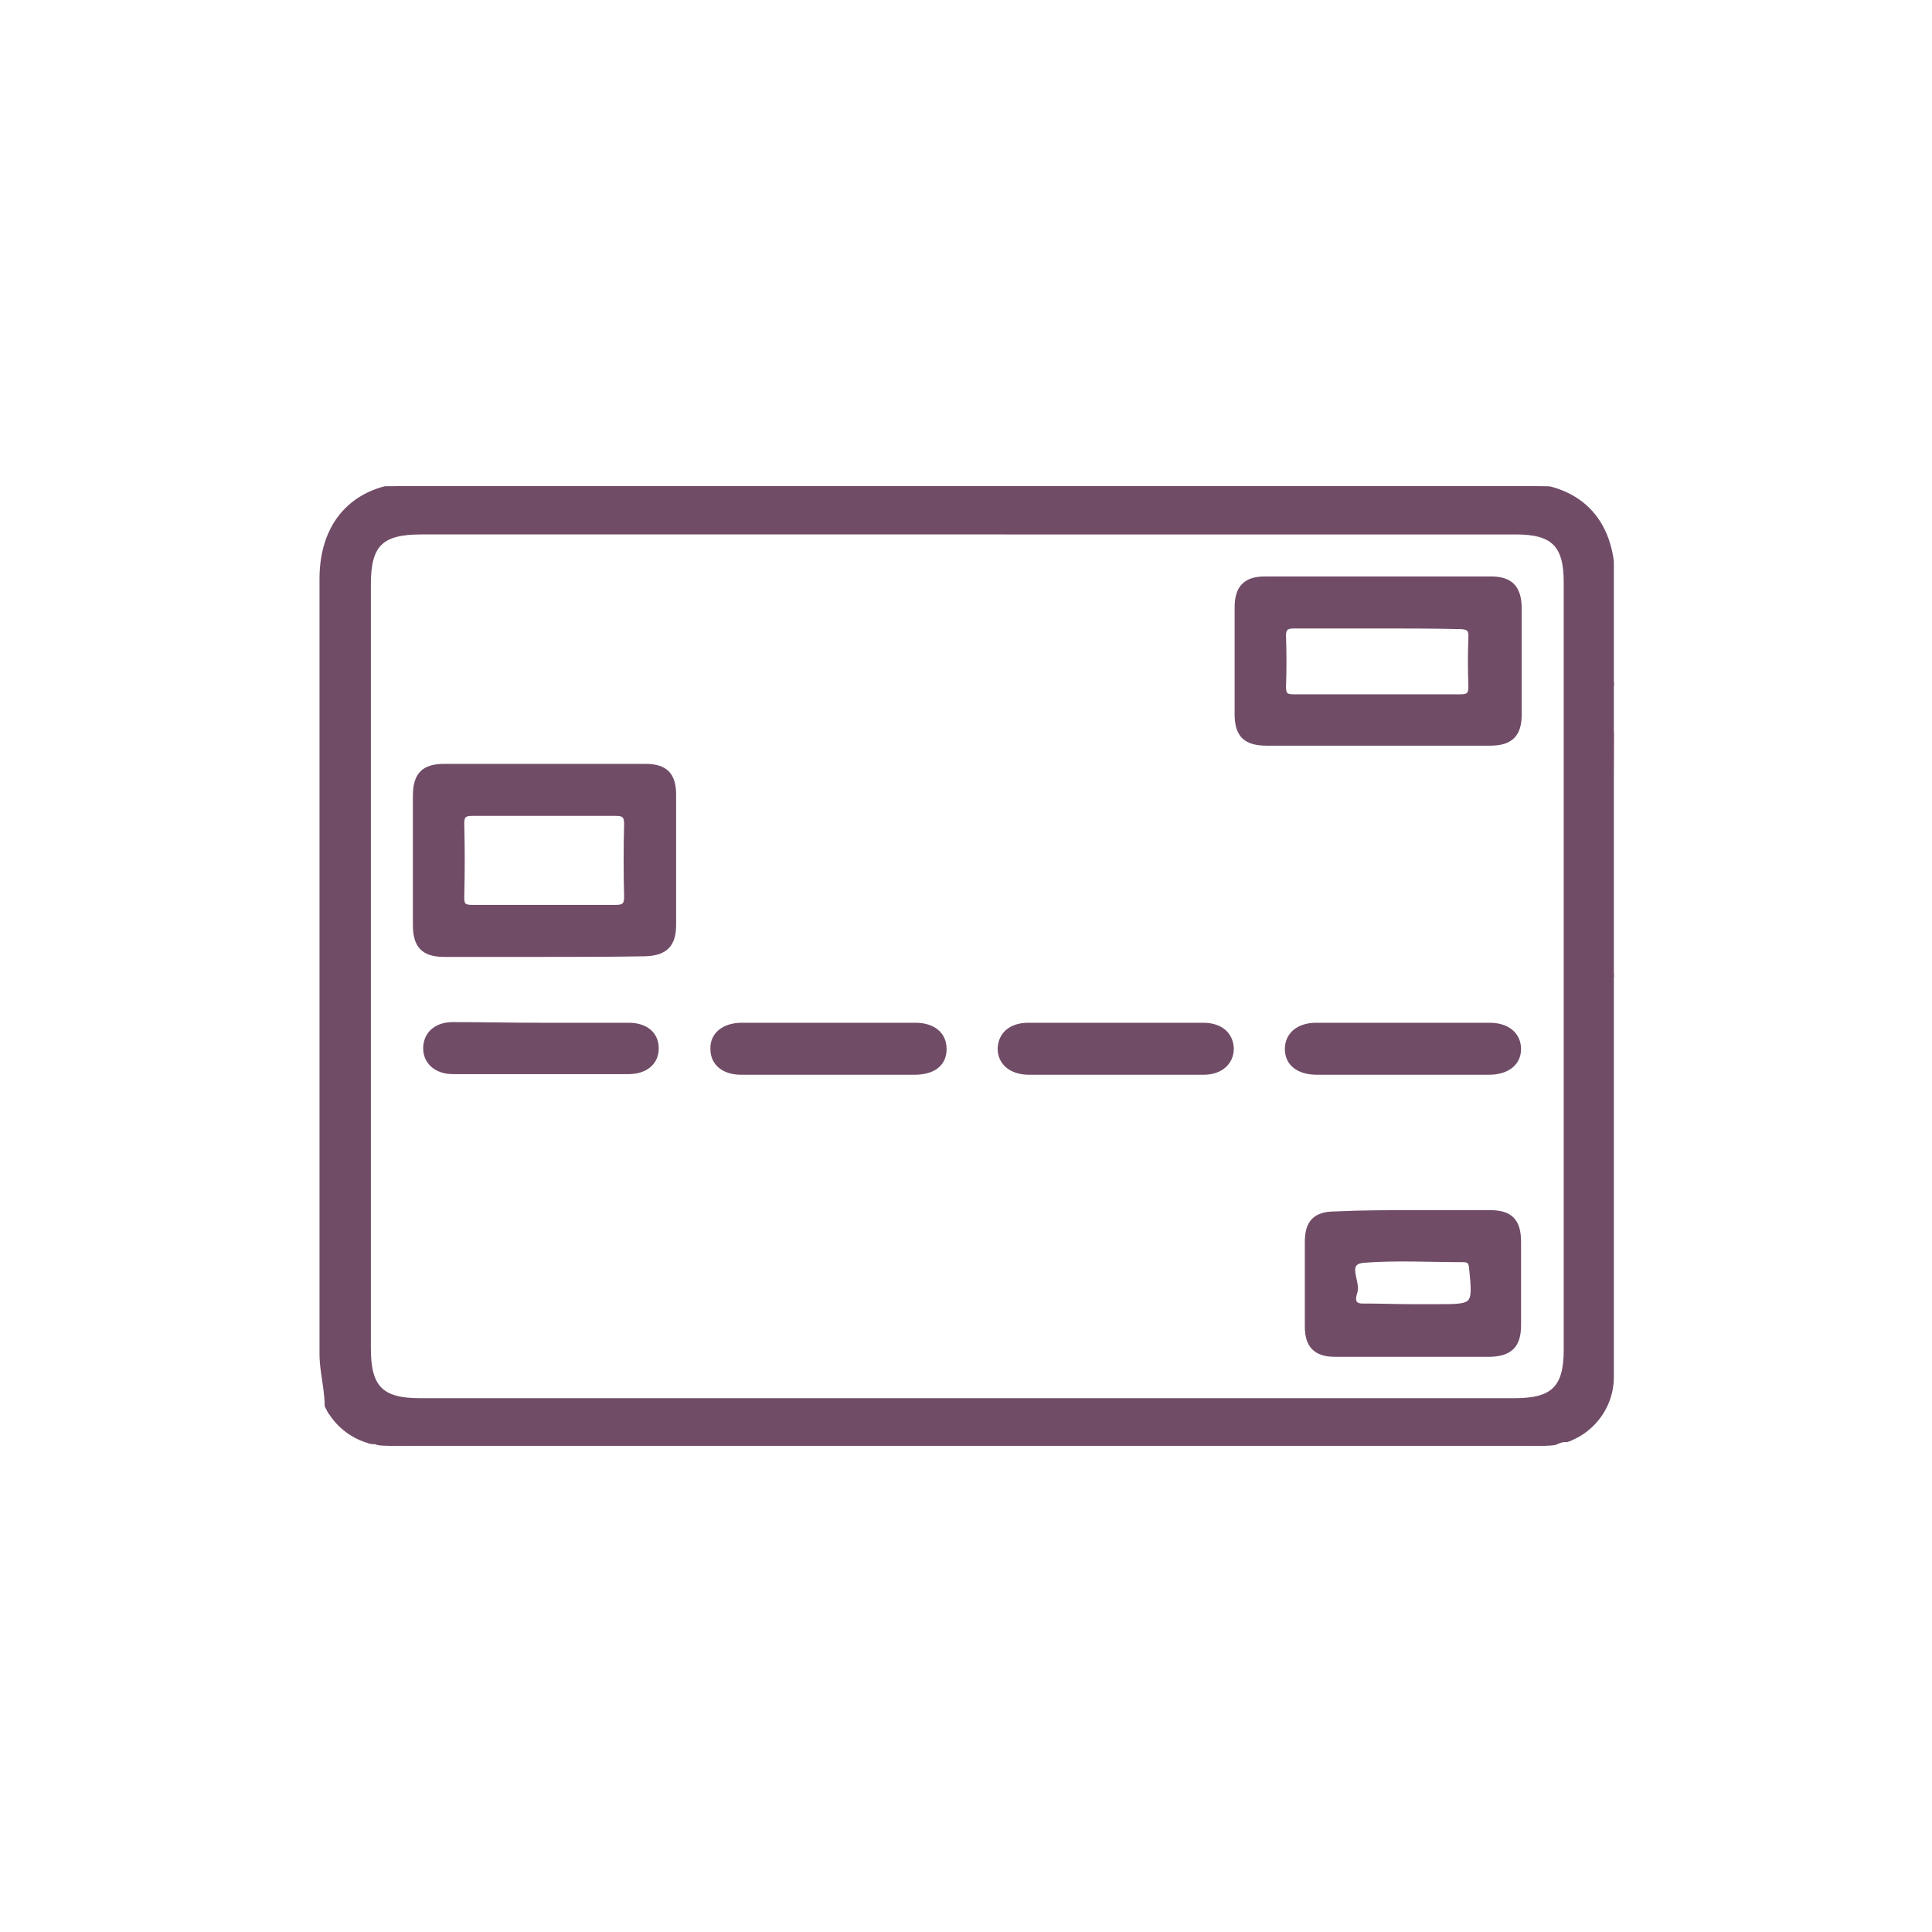 <?xml version="1.0" encoding="utf-8"?>
<!-- Generator: Adobe Illustrator 27.0.0, SVG Export Plug-In . SVG Version: 6.00 Build 0)  -->
<svg version="1.1" id="Шар_1" xmlns="http://www.w3.org/2000/svg" xmlns:xlink="http://www.w3.org/1999/xlink" x="0px" y="0px"
	 viewBox="0 0 300 300" style="enable-background:new 0 0 300 300;" xml:space="preserve">
<style type="text/css">
	.st0{fill:#714C67;stroke:#714C67;stroke-width:0.75;stroke-miterlimit:10;}
	.st1{fill:#714C67;}
	.st2{fill:#714C67;stroke:#714C67;stroke-width:1.25;stroke-miterlimit:10;}
	.st3{fill:#714C67;stroke:#714C67;stroke-miterlimit:10;}
	.st4{fill:#714C67;stroke:#714C67;stroke-width:2;stroke-miterlimit:10;}
	.st5{fill:#714C67;stroke:#714C67;stroke-width:0.5;stroke-miterlimit:10;}
	.st6{fill:#714C67;stroke:#714C67;stroke-width:2.5;stroke-miterlimit:10;}
	.st7{fill:#714C67;stroke:#714C67;stroke-width:0.25;stroke-miterlimit:10;}
	.st8{fill:none;stroke:#714C67;stroke-width:3;stroke-miterlimit:10;}
	.st9{fill:#714C67;stroke:#714C67;stroke-width:0.665;stroke-miterlimit:10;}
	.st10{clip-path:url(#SVGID_00000075854912171388044080000006804877519773987502_);}
	.st11{fill:#714C67;stroke:#714C67;stroke-width:0.776;stroke-miterlimit:10;}
</style>
<g>
	<defs>
		<path id="SVGID_1_" d="M239.9,224.5H60.1c-5.9,0-10.7-4.8-10.7-10.7V86.2c0-5.9,4.8-10.7,10.7-10.7h179.8
			c5.9,0,10.7,4.8,10.7,10.7v127.6C250.6,219.7,245.8,224.5,239.9,224.5z"/>
	</defs>
	<clipPath id="SVGID_00000129190690606317369360000010026710550380654258_">
		<use xlink:href="#SVGID_1_"  style="overflow:visible;"/>
	</clipPath>
	
		<g id="rMxFeq_00000025444849434704302020000012358327644014659971_" style="clip-path:url(#SVGID_00000129190690606317369360000010026710550380654258_);">
		<g>
			<path class="st11" d="M150.1,75.3c28.5,0,56.9,0,85.4,0c9.5,0,14.9,5.3,14.9,14.8c0,4.9,0,9.7,0,14.6c0,1.2,0.3,1.8,1.6,2.2
				c6,2.1,9.5,7.2,9,13.7c-0.9,10.7-2,21.3-3,32c-1.3,13.5-2.6,27-3.9,40.6c-1.5,15.2-2.9,30.4-4.4,45.5c-0.2,1.7-0.3,3.5-0.5,5.2
				c-1,7.4-7,12.4-14.5,11.8c-6.7-0.5-13.3-1.3-19.9-1.9c-13.7-1.3-27.3-2.6-41-3.9c-15.2-1.5-30.4-2.9-45.5-4.4
				c-14.9-1.4-29.8-2.8-44.6-4.3c-7.4-0.7-14.8-1.3-22.2-2.2c-7-0.9-11.7-6.8-11.4-13.9c0.1-1.4,0.1-2.8,0.4-4.1
				c0.9-3.7-0.5-7.2-0.5-10.8c0-40.1,0-80.2,0-120.3c0-9.1,5.5-14.6,14.6-14.6C93,75.3,121.6,75.3,150.1,75.3z M150.2,82.6
				c-28.3,0-56.5,0-84.8,0c-6.2,0-8.2,1.9-8.2,8.1c0,39.6,0,79.1,0,118.7c0,6.1,2,8.1,8,8.1c56.7,0,113.3,0,170,0c6,0,8-2,8-7.9
				c0-39.7,0-79.4,0-119.2c0-5.8-2-7.8-7.8-7.8C207,82.6,178.6,82.6,150.2,82.6z M243.6,225.3c0.6-2-0.4-2.1-2.2-1.3
				c-1.9,0.8-4,0.8-6,0.8c-56.4,0-112.8,0-169.3,0c-2.5,0-5,0.1-7.4-0.8c-1-0.4-1.3,0-1.4,1c-0.4,3,1.5,6,4.6,6.7
				c2.3,0.5,4.7,0.6,7,0.8c16.8,1.6,33.5,3.2,50.3,4.8c21.5,2.1,42.9,4.1,64.4,6.2c16.8,1.6,33.7,3.2,50.5,4.9
				c4.8,0.5,7.5-1.5,8-6.2C242.6,236.6,243.1,231.1,243.6,225.3z M250.5,151.3c0.1,0,0.1,0,0.2,0c0.4-4.4,0.9-8.8,1.3-13.3
				c0.6-6,1.1-11.9,1.7-17.9c0.2-2.5-0.6-4.5-3.1-5.9C250.5,126.8,250.5,139.1,250.5,151.3z"/>
			<path class="st11" d="M84.5,148.2c-5.2,0-10.3,0-15.5,0c-3.2,0-4.5-1.3-4.5-4.6c0-6.7,0-13.3,0-20c0-3.3,1.3-4.6,4.5-4.6
				c10.4,0,20.8,0,31.2,0c3.1,0,4.4,1.3,4.4,4.4c0,6.7,0,13.5,0,20.2c0,3.1-1.3,4.4-4.4,4.5C94.9,148.2,89.7,148.2,84.5,148.2z
				 M84.5,140.9c3.7,0,7.4,0,11.1,0c1.2,0,1.7-0.3,1.7-1.6c-0.1-3.8-0.1-7.6,0-11.4c0-1.3-0.5-1.6-1.7-1.6c-7.4,0-14.9,0-22.3,0
				c-1.1,0-1.6,0.3-1.6,1.5c0.1,3.9,0.1,7.7,0,11.6c0,1.2,0.4,1.5,1.6,1.5C77.1,140.9,80.8,140.9,84.5,140.9z"/>
			<path class="st11" d="M214,115.4c-5.8,0-11.5,0-17.3,0c-3.3,0-4.6-1.3-4.6-4.5c0-5.5,0-11.1,0-16.6c0-3,1.3-4.4,4.3-4.4
				c11.7,0,23.4,0,35.1,0c3,0,4.3,1.3,4.4,4.3c0,5.6,0,11.2,0,16.8c0,3.1-1.4,4.4-4.5,4.4C225.5,115.4,219.7,115.4,214,115.4z
				 M214.1,97.2c-4.4,0-8.8,0-13.2,0c-1.1,0-1.6,0.3-1.6,1.5c0.1,2.7,0.1,5.3,0,8c0,1.3,0.5,1.5,1.6,1.5c8.6,0,17.3,0,25.9,0
				c1.4,0,1.6-0.5,1.6-1.7c-0.1-2.5-0.1-5,0-7.5c0.1-1.5-0.6-1.7-1.9-1.7C222.5,97.2,218.3,97.2,214.1,97.2z"/>
			<path class="st11" d="M219.6,188.3c3.9,0,7.9,0,11.8,0c3.1,0,4.4,1.3,4.4,4.5c0,4.3,0,8.6,0,13c0,3.1-1.3,4.4-4.4,4.5
				c-8,0-16.1,0-24.1,0c-3,0-4.3-1.4-4.3-4.3c0-4.4,0-8.8,0-13.2c0-3,1.3-4.3,4.3-4.3C211.4,188.3,215.5,188.3,219.6,188.3z
				 M219.5,202.9c1.2,0,2.4,0,3.6,0c6,0,6,0,5.4-6.1c-0.1-1-0.5-1.2-1.4-1.2c-5.1,0-10.3-0.3-15.4,0.1c-3.1,0.3-0.8,3.3-1.3,4.9
				c-0.3,0.9-0.6,2.3,1.4,2.2C214.4,202.8,216.9,202.9,219.5,202.9z"/>
			<path class="st11" d="M128.5,166.5c-4.5,0-9,0-13.4,0c-2.7,0-4.4-1.4-4.4-3.6c-0.1-2.2,1.7-3.7,4.5-3.7c9,0,17.9,0,26.9,0
				c2.8,0,4.5,1.4,4.5,3.7c0,2.3-1.7,3.6-4.6,3.6C137.4,166.5,132.9,166.5,128.5,166.5z"/>
			<path class="st11" d="M83.9,159.2c4.6,0,9.1,0,13.7,0c2.7,0,4.3,1.4,4.3,3.6c0,2.2-1.7,3.6-4.3,3.6c-9.1,0-18.2,0-27.3,0
				c-2.6,0-4.3-1.6-4.2-3.8c0.1-2.1,1.7-3.5,4.2-3.5C74.7,159.1,79.3,159.2,83.9,159.2z"/>
			<path class="st11" d="M173.2,166.5c-4.5,0-9,0-13.4,0c-2.8,0-4.5-1.5-4.5-3.7c0.1-2.2,1.7-3.6,4.4-3.6c9,0,18.1,0,27.1,0
				c2.7,0,4.3,1.4,4.4,3.6c0,2.2-1.7,3.7-4.3,3.7C182.3,166.5,177.7,166.5,173.2,166.5z"/>
			<path class="st11" d="M217.7,166.5c-4.4,0-8.8,0-13.2,0c-2.9,0-4.6-1.4-4.6-3.6c0-2.2,1.7-3.7,4.5-3.7c9,0,17.9,0,26.9,0
				c2.8,0,4.5,1.5,4.5,3.7c0,2.2-1.8,3.6-4.6,3.6C226.7,166.5,222.2,166.5,217.7,166.5z"/>
		</g>
	</g>
</g>
</svg>
